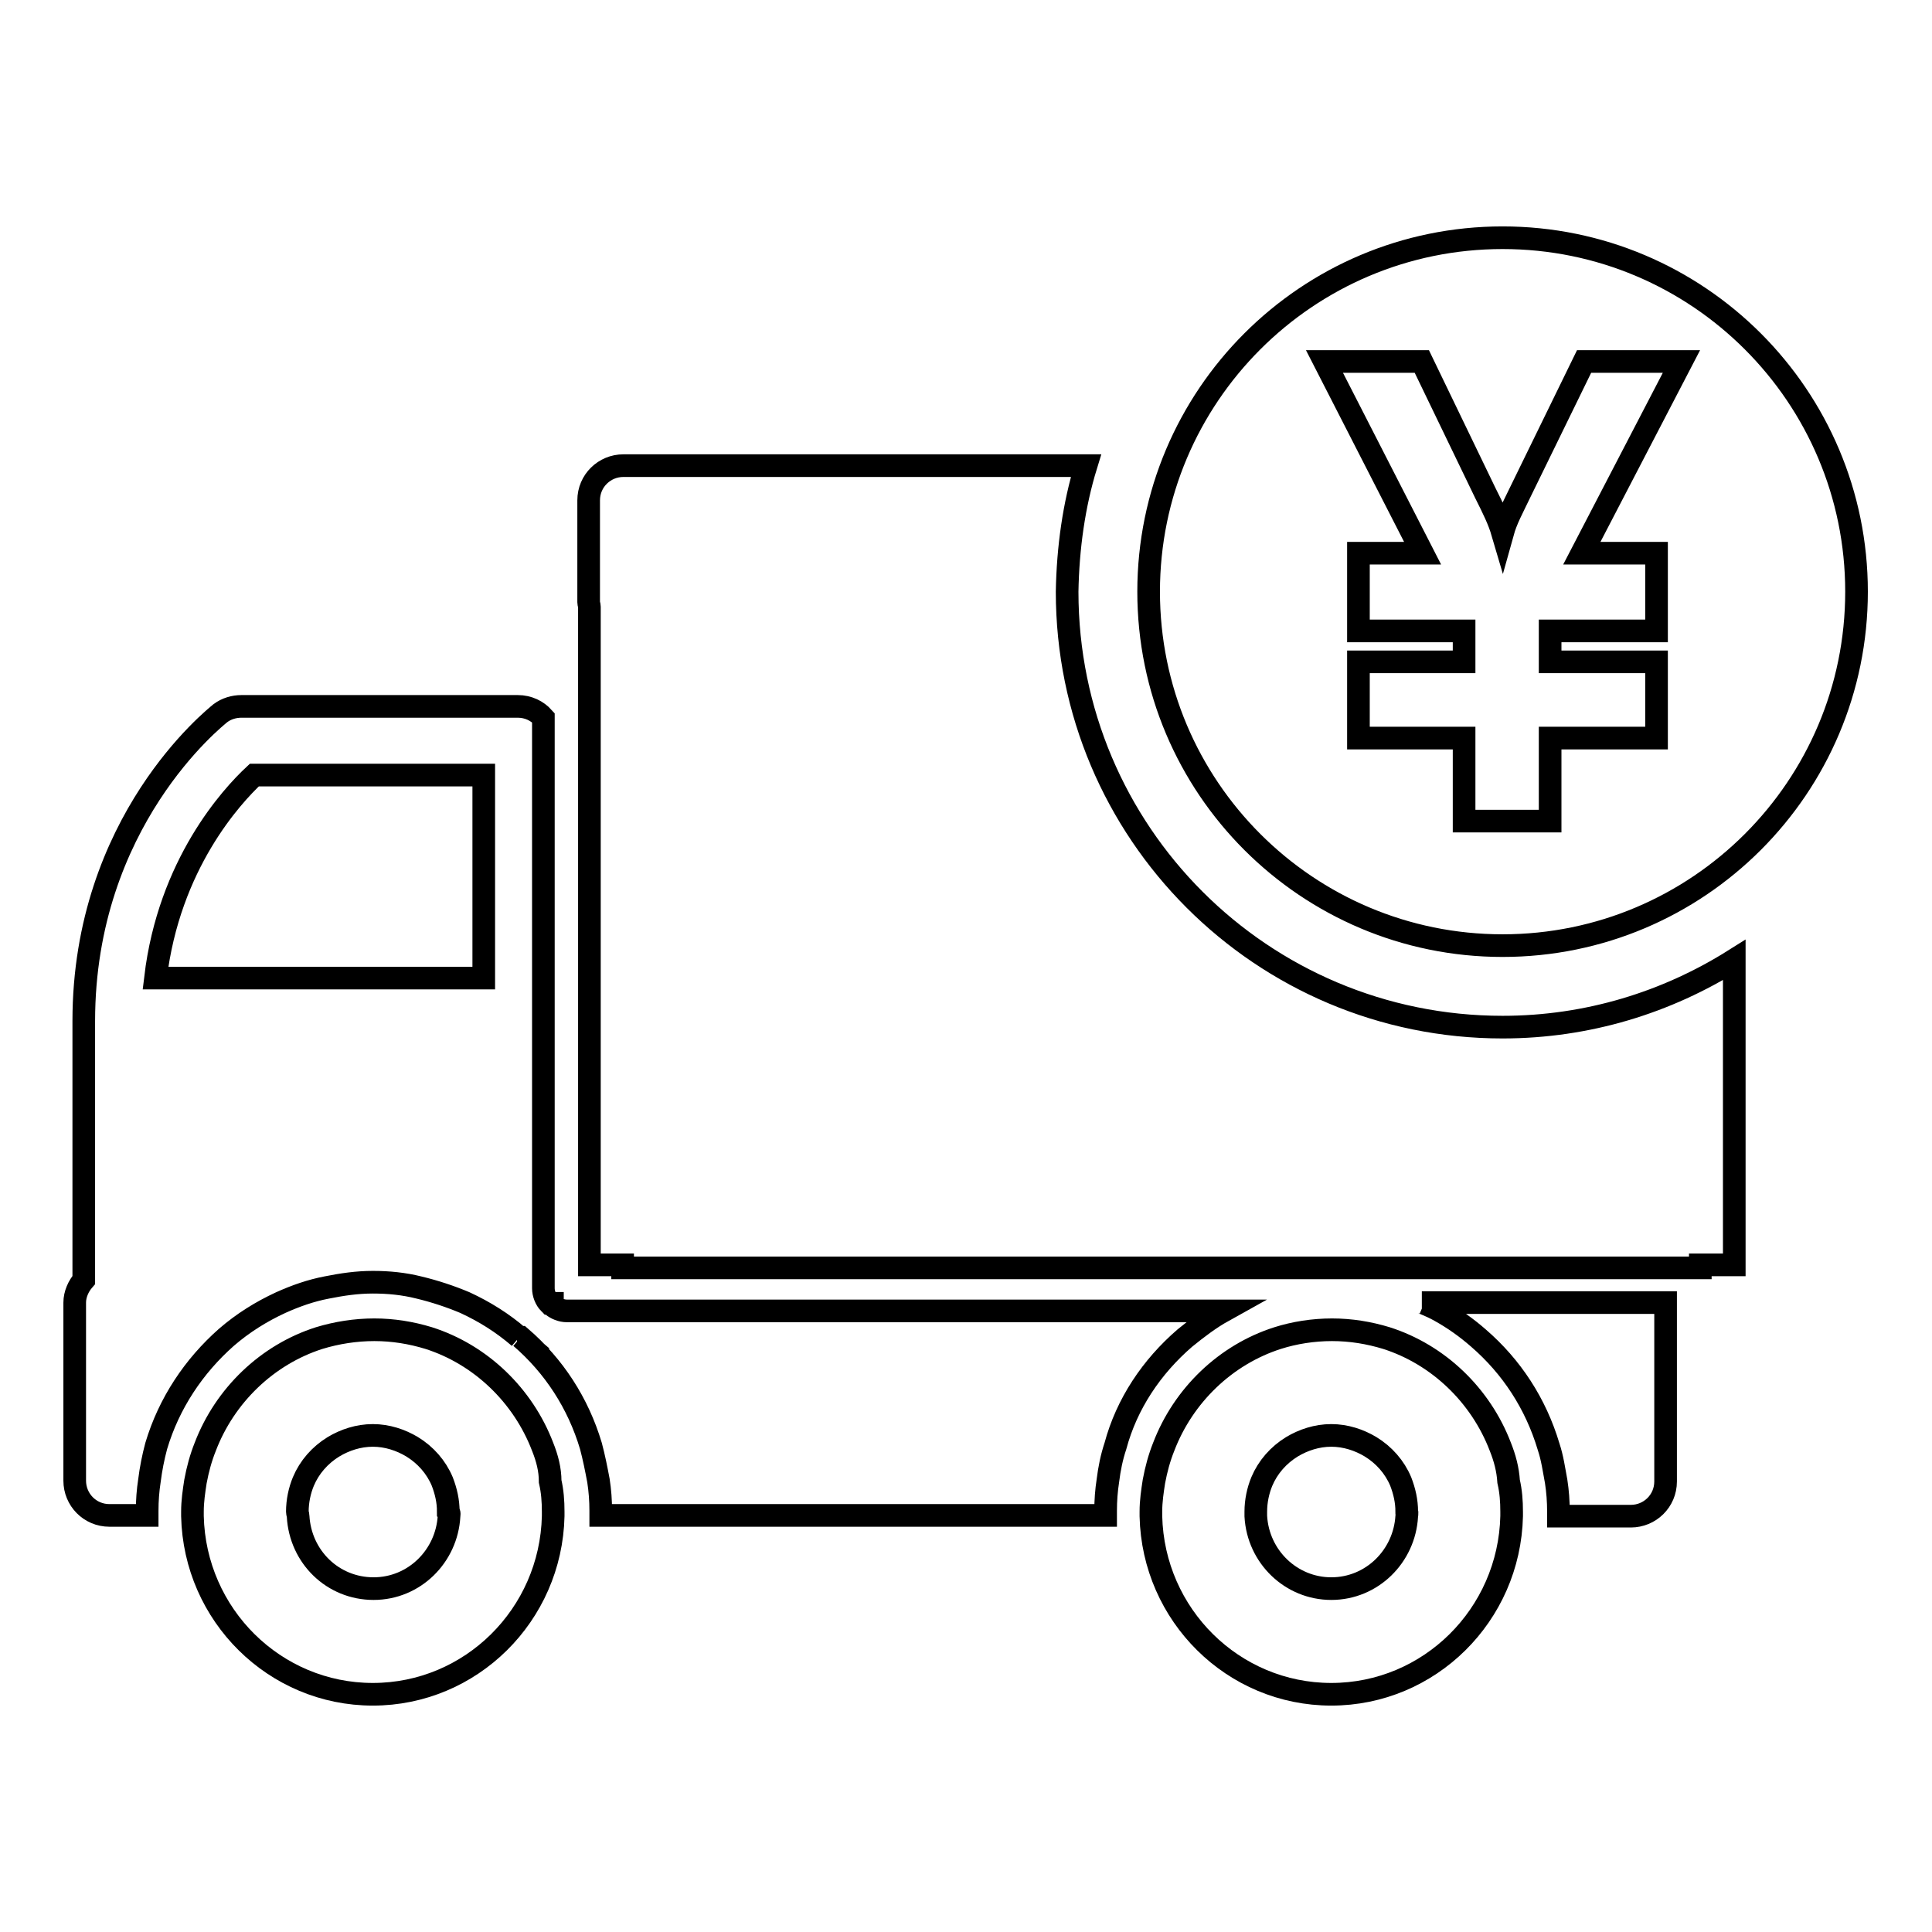 <?xml version="1.0" encoding="utf-8"?>
<!-- Svg Vector Icons : http://www.onlinewebfonts.com/icon -->
<!DOCTYPE svg PUBLIC "-//W3C//DTD SVG 1.1//EN" "http://www.w3.org/Graphics/SVG/1.1/DTD/svg11.dtd">
<svg version="1.1" xmlns="http://www.w3.org/2000/svg" xmlns:xlink="http://www.w3.org/1999/xlink" x="0px" y="0px" viewBox="0 0 256 256" enable-background="new 0 0 256 256" xml:space="preserve">
<g><g><path stroke-width="3" fill-opacity="0" stroke="#000000"  d="M143.9,61.7H82.6c-2.5,0-4.6,2-4.6,4.6v13.5c0,0.2,0.1,0.4,0.1,0.6v87.2h4.4v0.4h142.8v-0.4h4.5v-40.4c-8.9,5.6-19.4,8.9-30.7,8.9c-31.9,0-57.7-25.8-57.7-57.7C141.5,72.6,142.3,66.9,143.9,61.7z M219.5,73.3v10.3h-14.1v4.1h14.1v10.1h-14.1v11H194v-11h-14V87.7h14v-4.1h-14V73.3h8.5l-13-25.4h12.9l8.4,17.4c1.1,2.2,1.8,3.6,2.3,5.3c0.5-1.8,1.3-3.2,2.3-5.3l8.5-17.4h12.9l-13.2,25.4H219.5L219.5,73.3L219.5,73.3z M199.1,31.5c-25.9,0-46.9,21-46.9,46.9s21,46.9,46.9,46.9c25.9,0,46.9-21,46.9-46.9S225,31.5,199.1,31.5z M71.9,191.7c-2.6-6.8-8.2-12.2-15.1-14.4c-2.3-0.7-4.7-1.1-7.2-1.1c-2.5,0-5,0.4-7.3,1.1c-6.9,2.2-12.5,7.6-15.1,14.4c-0.6,1.5-1,3-1.3,4.6c-0.2,1.3-0.4,2.6-0.4,4c0,0.2,0,0.4,0,0.6c0.3,13.1,10.9,23.6,23.9,23.6s23.6-10.5,23.9-23.6c0-0.2,0-0.4,0-0.6c0-1.4-0.1-2.7-0.4-4C72.9,194.7,72.5,193.2,71.9,191.7L71.9,191.7z M59.5,200.9c-0.3,5.3-4.6,9.6-10,9.6s-9.7-4.2-10-9.6c0-0.2-0.1-0.4-0.1-0.6c0-1.4,0.3-2.8,0.8-4c0.8-1.9,2.2-3.5,4-4.6c1.5-0.9,3.3-1.5,5.2-1.5s3.7,0.6,5.2,1.5c1.8,1.1,3.2,2.7,4,4.6c0.5,1.3,0.8,2.6,0.8,4C59.6,200.5,59.5,200.7,59.5,200.9z M157,177.3c1.6-1.3,3.3-2.6,5.1-3.6h-87c-0.7,0-1.4-0.3-1.9-0.7c0-0.1,0-0.2,0-0.3h-0.4c-0.5-0.5-0.8-1.3-0.8-2v-2.6v-73c-0.8-0.9-2-1.5-3.4-1.5H32c-1,0-2,0.3-2.8,0.9c-0.7,0.6-18.1,14.3-18.1,40.8v34.3c-0.7,0.8-1.2,1.9-1.2,3v23.6c0,2.5,2,4.6,4.6,4.6h5c0-0.2,0-0.4,0-0.6c0-1.4,0.1-2.7,0.3-4c0.2-1.6,0.5-3.1,0.9-4.6c1.7-5.7,5-10.6,9.3-14.4c2.2-1.9,4.6-3.4,7.2-4.6c2-0.9,4-1.6,6.1-2c2-0.4,4-0.7,6.1-0.7c2.1,0,4.1,0.2,6.1,0.7c2.1,0.5,4.2,1.2,6.1,2c2.6,1.2,5,2.7,7.2,4.6c-0.1,0-0.2,0-0.3,0H69c4.4,3.8,7.6,8.7,9.3,14.4c0.4,1.5,0.7,3,1,4.6c0.2,1.3,0.3,2.6,0.3,4c0,0.2,0,0.4,0,0.6h66.9c0-0.2,0-0.4,0-0.6c0-1.4,0.1-2.7,0.3-4c0.2-1.6,0.5-3.1,1-4.6C149.3,186,152.6,181.1,157,177.3L157,177.3L157,177.3z M64.1,129.6H20.6c1.8-15.1,10.1-24.1,13.1-26.9h30.4V129.6L64.1,129.6z M198.8,191.7c-2.6-6.8-8.2-12.2-15.1-14.4c-2.3-0.7-4.7-1.1-7.2-1.1c-2.5,0-5,0.4-7.2,1.1c-6.9,2.2-12.5,7.6-15.1,14.4c-0.6,1.5-1,3-1.3,4.6c-0.2,1.3-0.4,2.6-0.4,4c0,0.2,0,0.4,0,0.6c0.3,13.1,10.9,23.6,23.9,23.6c13,0,23.6-10.5,23.9-23.6c0-0.2,0-0.4,0-0.6c0-1.4-0.1-2.7-0.4-4C199.8,194.7,199.4,193.2,198.8,191.7z M186.4,200.9c-0.3,5.3-4.6,9.6-10,9.6c-5.3,0-9.7-4.2-10-9.6c0-0.2,0-0.4,0-0.6c0-1.4,0.3-2.8,0.8-4c0.8-1.9,2.2-3.5,4-4.6c1.5-0.9,3.3-1.5,5.2-1.5s3.7,0.6,5.2,1.5c1.8,1.1,3.2,2.7,4,4.6c0.5,1.3,0.8,2.6,0.8,4C186.5,200.5,186.4,200.7,186.4,200.9L186.4,200.9z M188.4,172.6c0.1,0,0.2,0.1,0.3,0.1c0.7,0.3,1.4,0.6,2.1,1c1.8,1,3.5,2.2,5.1,3.6c4.4,3.8,7.6,8.7,9.3,14.4c0.5,1.5,0.7,3,1,4.6c0.2,1.3,0.3,2.6,0.3,4c0,0.2,0,0.4,0,0.6h9.6c2.5,0,4.6-2,4.6-4.6v-22.6v-1c0,0,0-0.1,0-0.1L188.4,172.6L188.4,172.6L188.4,172.6z"/></g></g>
</svg>